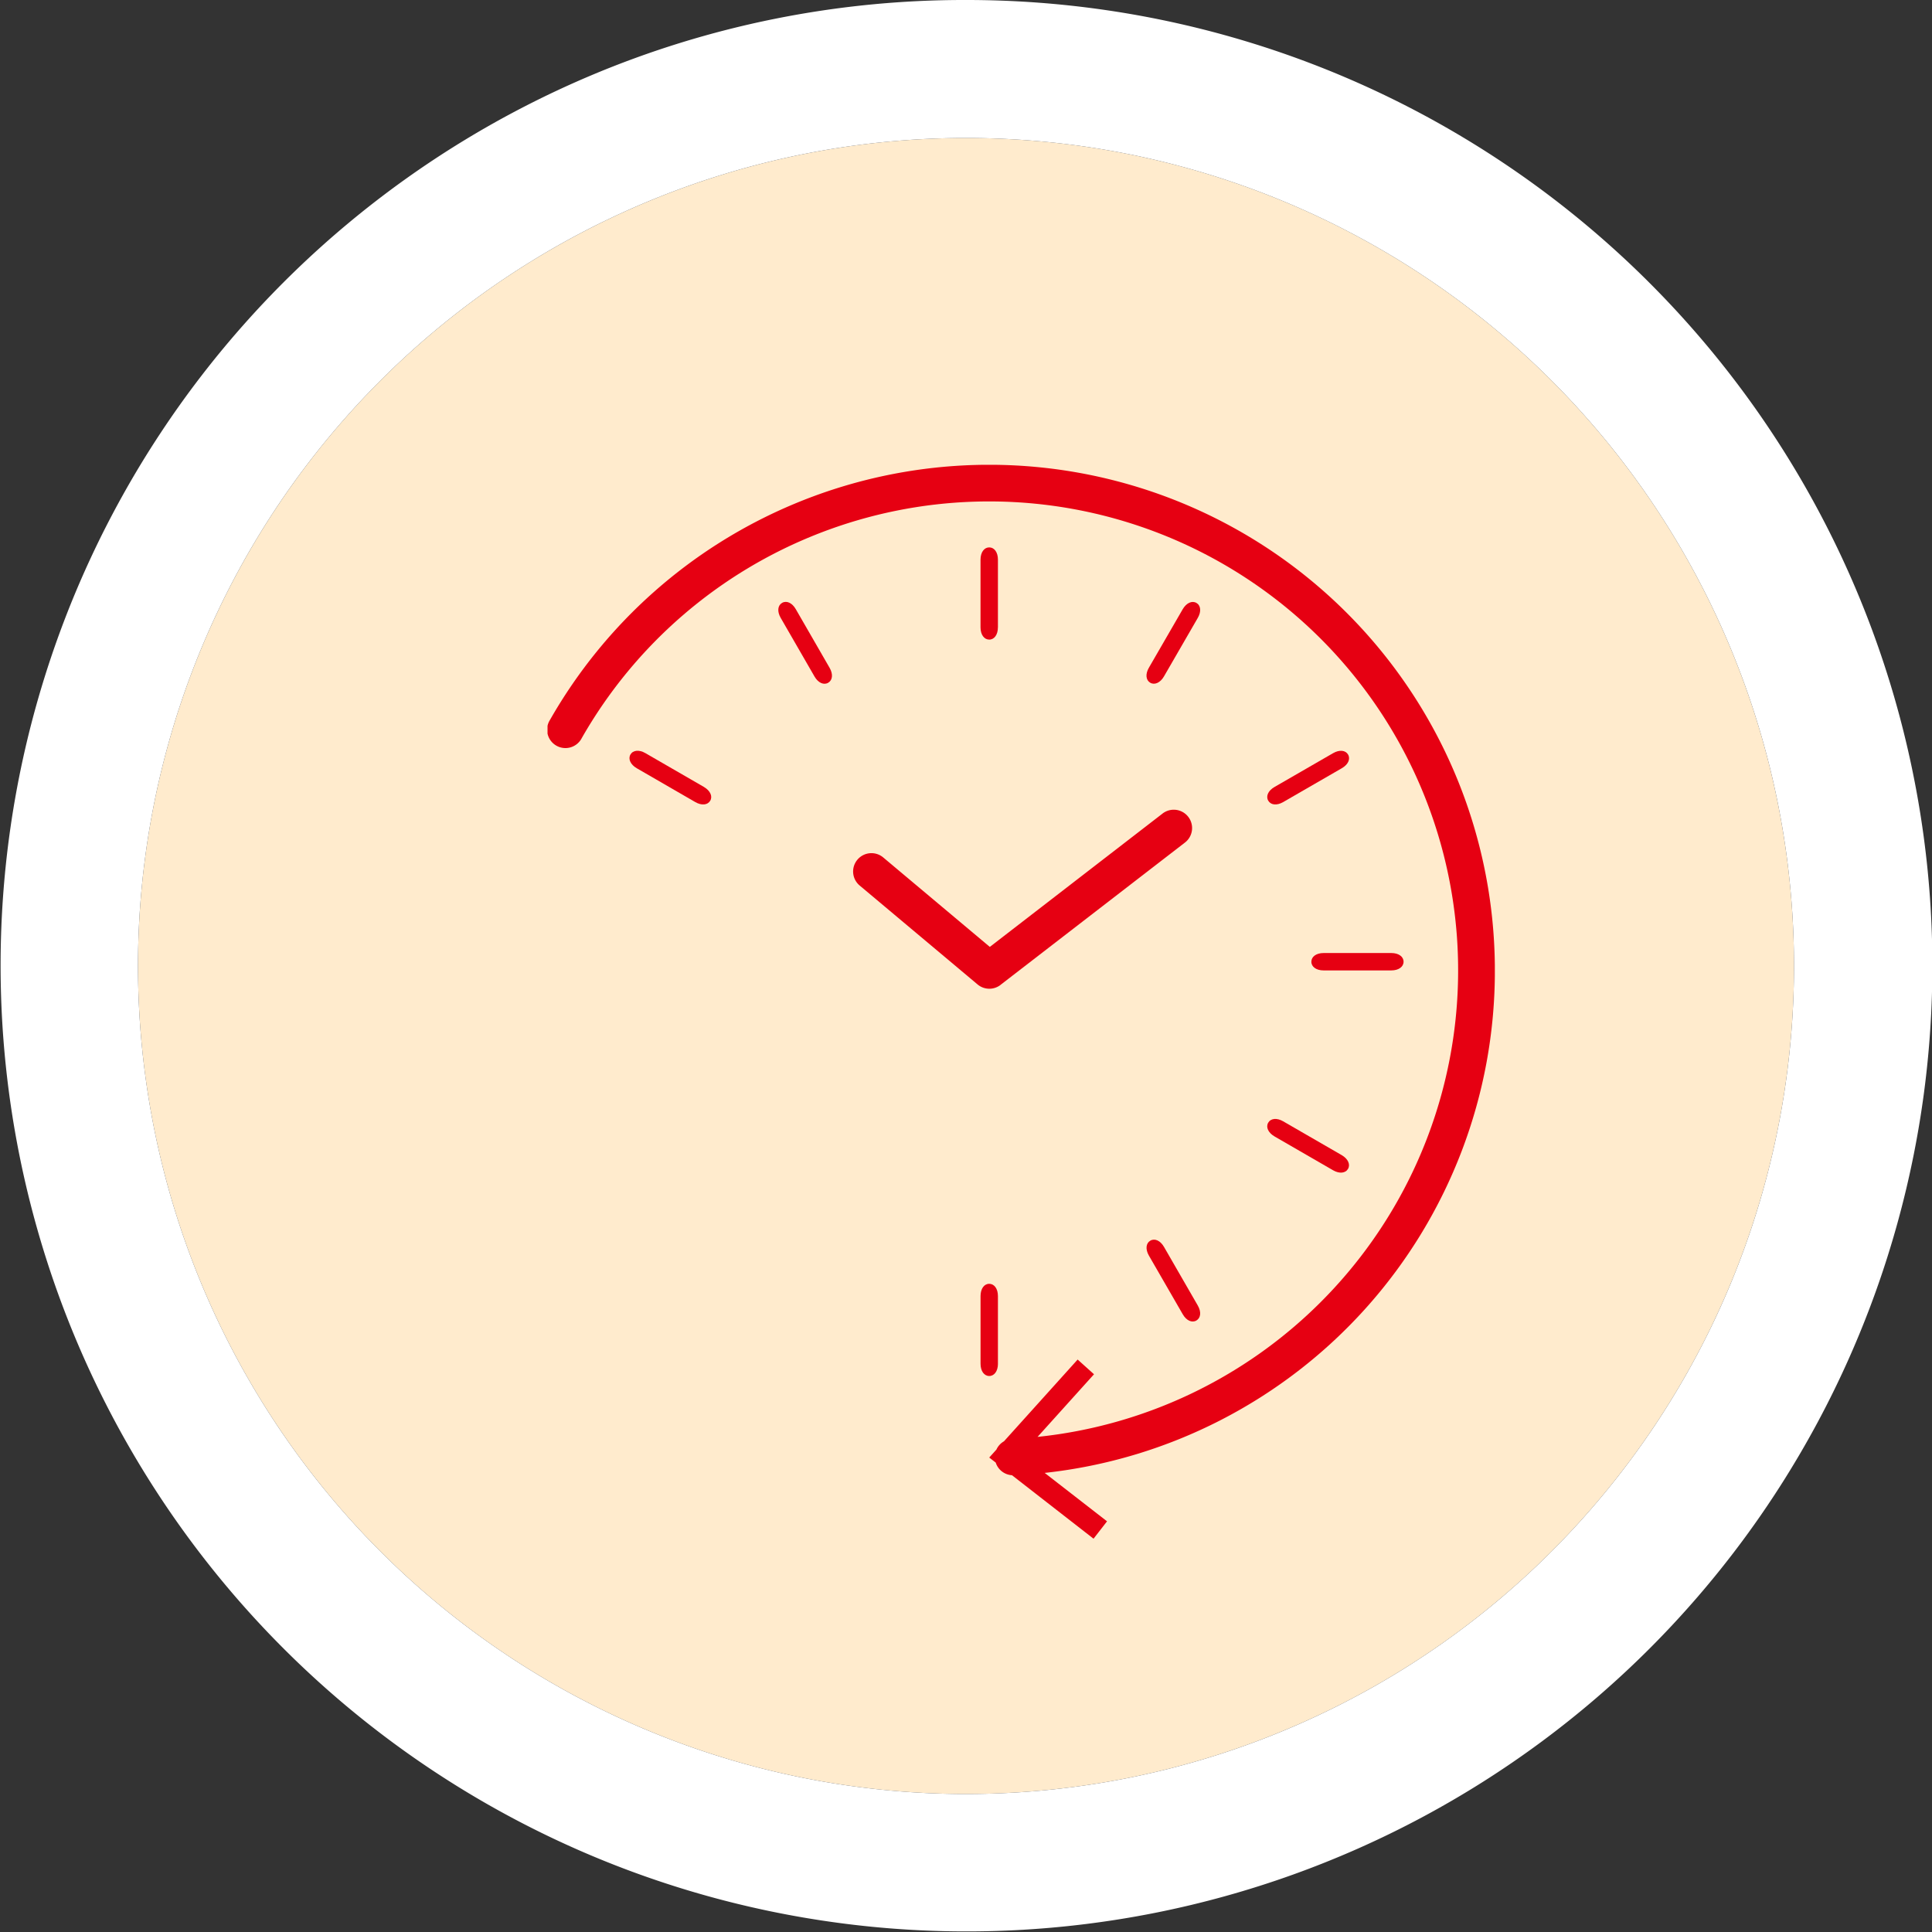 <svg xmlns="http://www.w3.org/2000/svg" xmlns:xlink="http://www.w3.org/1999/xlink" width="70" height="70" viewBox="0 0 70 70"><rect x="0" y="0" width="70" height="70" fill="#333333" stroke="none"/><defs><style>.a{fill:#e60012;}.b{fill:#ffebcd;}.c{fill:#fff;}.d{clip-path:url(#a);}</style><clipPath id="a"><rect class="a" width="34.323" height="38.908"/></clipPath></defs><g transform="translate(-1140 -6222)"><path class="b" d="M30,0A30,30,0,1,1,0,30,30,30,0,0,1,30,0Z" transform="translate(1145 6227)"/><path class="c" d="M30,0A30,30,0,1,0,60,30,30,30,0,0,0,30,0m0-5A34.991,34.991,0,0,1,54.749,54.749a35,35,0,1,1-38.374-57A34.786,34.786,0,0,1,30-5Z" transform="translate(1145 6227)"/><g class="d" transform="translate(1159.838 6238.841)"><path class="a" d="M50.867,97.917V95.463c0-.266-.131-.443-.315-.444s-.315.177-.315.443l0,2.454c0,.266.131.443.315.443s.315-.177.316-.443" transform="translate(-34.548 -65.345)"/><path class="a" d="M70.129,90.16c-.133-.231-.335-.319-.495-.227s-.185.311-.052.542L70.808,92.6c.133.231.335.319.494.227s.185-.311.052-.542Z" transform="translate(-47.793 -61.823)"/><path class="a" d="M84.076,75.978c-.23-.133-.45-.108-.542.051s0,.362.226.495l2.125,1.228c.23.133.45.108.542-.051s0-.362-.225-.495Z" transform="translate(-57.423 -52.192)"/><path class="a" d="M91.96,56.953c0-.184-.177-.315-.443-.315l-2.454,0c-.266,0-.443.131-.444.315s.177.315.443.315h2.454c.266,0,.444-.131.444-.315" transform="translate(-60.944 -38.949)"/><path class="a" d="M85.885,33.263,83.76,34.489c-.231.133-.319.335-.227.495s.311.185.542.052L86.2,33.809c.231-.133.319-.335.227-.494s-.311-.185-.542-.052" transform="translate(-57.421 -22.816)"/><path class="a" d="M71.3,15.943c-.159-.092-.362,0-.495.226l-1.228,2.124c-.133.231-.108.45.051.542s.362,0,.495-.226l1.228-2.125c.133-.23.108-.45-.051-.542" transform="translate(-47.79 -10.939)"/><path class="a" d="M50.867,12.477l0-2.454c0-.266-.131-.443-.315-.443s-.315.177-.316.443v2.454c0,.266.131.443.315.444s.315-.177.315-.443" transform="translate(-34.548 -6.588)"/><path class="a" d="M27.409,16.165c-.133-.231-.335-.319-.495-.227s-.185.311-.052.542l1.226,2.126c.133.231.335.319.495.227s.185-.311.052-.542Z" transform="translate(-18.415 -10.936)"/><path class="a" d="M12.208,34.487l-2.125-1.228c-.23-.133-.45-.108-.542.051s0,.362.226.495l2.124,1.228c.231.133.45.108.542-.051s0-.362-.226-.495" transform="translate(-6.537 -22.813)"/><path class="a" d="M40.785,46.386l6.671-5.148a.664.664,0,1,0-.811-1.051L40.4,45.008l-3.862-3.241a.664.664,0,0,0-.854,1.017l4.272,3.584a.664.664,0,0,0,.833.017" transform="translate(-24.375 -27.541)"/><path class="a" d="M34.324,18.319A18.321,18.321,0,0,0,.088,9.244.664.664,0,1,0,1.241,9.9,16.992,16.992,0,1,1,17.755,35.22L19.8,32.951l-.593-.533L16.538,35.38a.665.665,0,0,0-.274.3l-.26.289.235.182a.66.66,0,0,0,.589.458l2.955,2.3.489-.63-2.259-1.754A18.289,18.289,0,0,0,34.324,18.319" transform="translate(0)"/></g></g></svg>